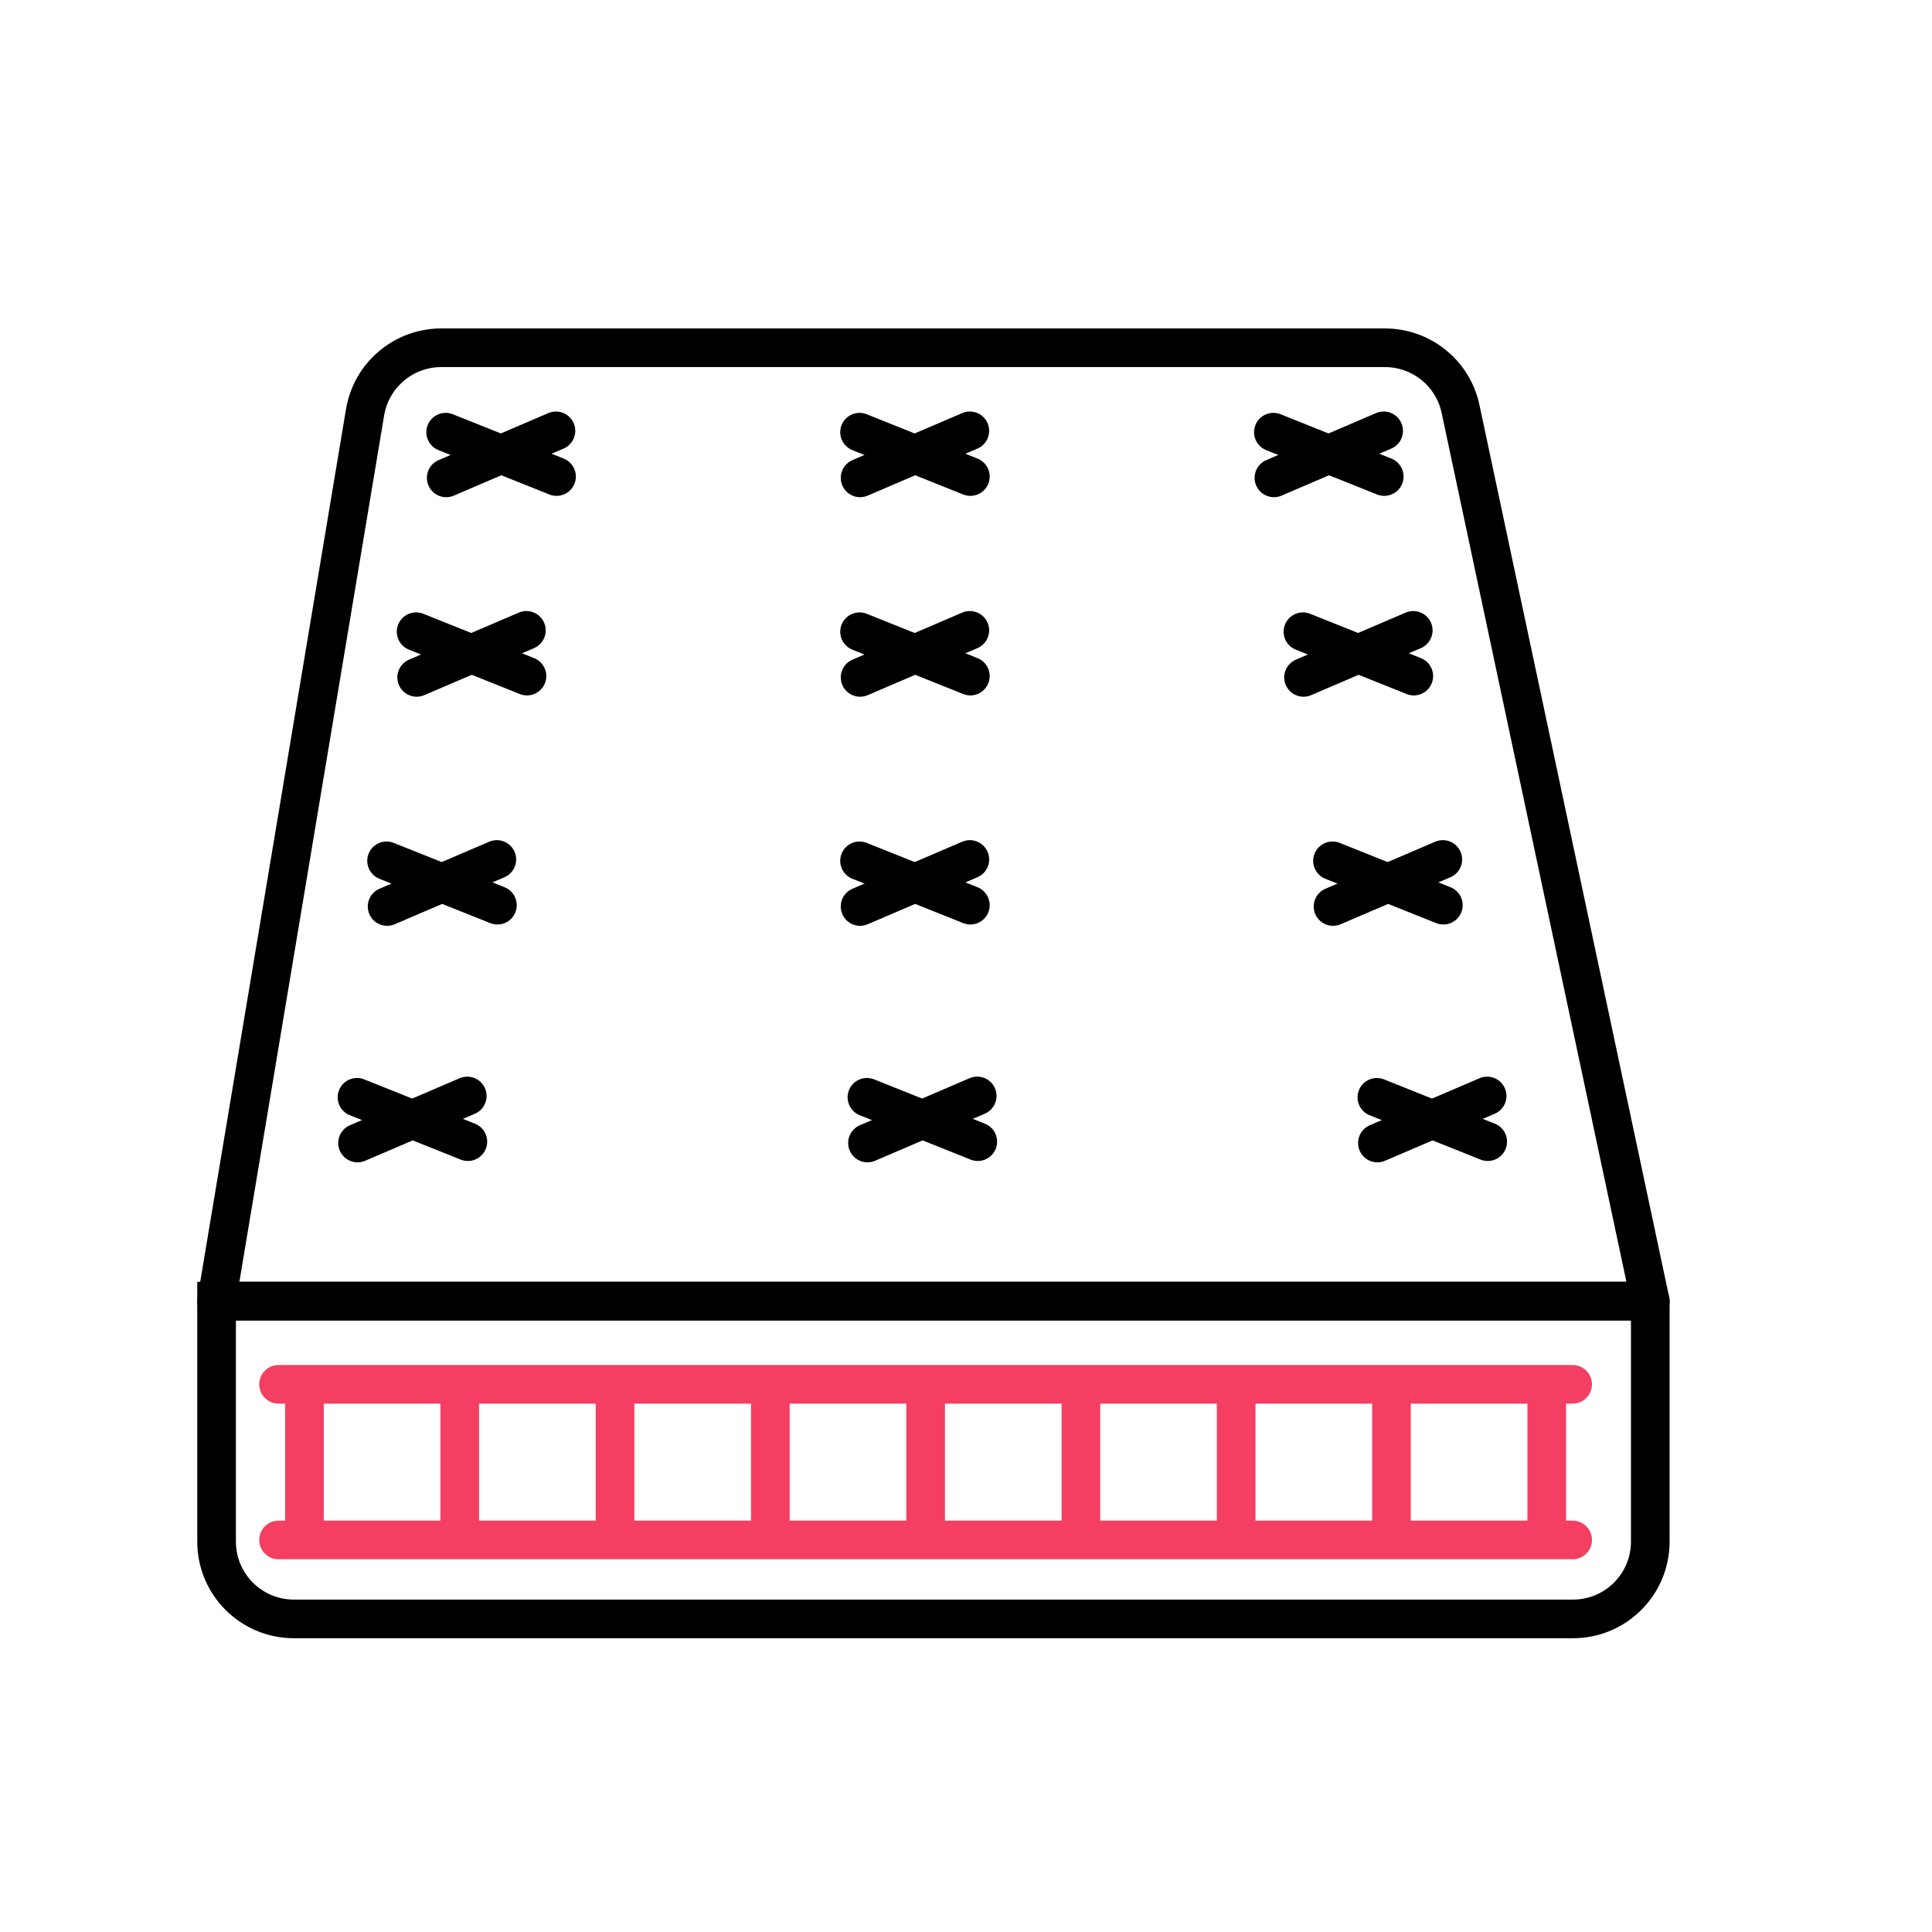 <svg width="50" height="50" viewBox="0 0 50 50" fill="none" xmlns="http://www.w3.org/2000/svg">
<path d="M9.448 10.67C9.609 9.706 10.444 9 11.421 9H35.843C36.787 9 37.603 9.66 37.799 10.584L42.709 33.673H5.605L9.448 10.67Z" stroke="black" stroke-linejoin="round"/>
<path d="M5.605 33.673V33.173H5.105V33.673H5.605ZM42.709 33.673H43.209C43.209 33.397 42.986 33.173 42.709 33.173V33.673ZM5.605 34.173H42.709V33.173H5.605V34.173ZM42.209 33.673V39.897H43.209V33.673H42.209ZM40.709 41.397H7.605V42.397H40.709V41.397ZM6.105 39.897V33.673H5.105V39.897H6.105ZM7.605 41.397C6.776 41.397 6.105 40.725 6.105 39.897H5.105C5.105 41.278 6.224 42.397 7.605 42.397V41.397ZM42.209 39.897C42.209 40.725 41.538 41.397 40.709 41.397V42.397C42.09 42.397 43.209 41.278 43.209 39.897H42.209Z" fill="black"/>
<path d="M7.209 35.826H40.7" stroke="#F43F62" stroke-linecap="round" stroke-linejoin="round"/>
<path d="M7.209 39.854H40.7" stroke="#F43F62" stroke-linecap="round" stroke-linejoin="round"/>
<path d="M11.534 11.185L14.403 12.333" stroke="black" stroke-linecap="round"/>
<path d="M11.548 12.367L14.388 11.15" stroke="black" stroke-linecap="round"/>
<path d="M10.769 16.349L13.638 17.497" stroke="black" stroke-linecap="round"/>
<path d="M10.783 17.531L13.623 16.314" stroke="black" stroke-linecap="round"/>
<path d="M10.004 22.278L12.873 23.426" stroke="black" stroke-linecap="round"/>
<path d="M10.018 23.46L12.858 22.243" stroke="black" stroke-linecap="round"/>
<path d="M9.239 28.398L12.108 29.546" stroke="black" stroke-linecap="round"/>
<path d="M9.253 29.581L12.093 28.364" stroke="black" stroke-linecap="round"/>
<path d="M22.245 11.185L25.113 12.333" stroke="black" stroke-linecap="round"/>
<path d="M22.259 12.367L25.099 11.15" stroke="black" stroke-linecap="round"/>
<path d="M22.245 16.349L25.113 17.497" stroke="black" stroke-linecap="round"/>
<path d="M22.259 17.531L25.099 16.314" stroke="black" stroke-linecap="round"/>
<path d="M22.245 22.278L25.113 23.426" stroke="black" stroke-linecap="round"/>
<path d="M22.259 23.46L25.099 22.243" stroke="black" stroke-linecap="round"/>
<path d="M22.436 28.398L25.305 29.546" stroke="black" stroke-linecap="round"/>
<path d="M22.45 29.581L25.29 28.363" stroke="black" stroke-linecap="round"/>
<path d="M32.955 11.185L35.824 12.333" stroke="black" stroke-linecap="round"/>
<path d="M32.969 12.367L35.809 11.15" stroke="black" stroke-linecap="round"/>
<path d="M33.72 16.349L36.589 17.497" stroke="black" stroke-linecap="round"/>
<path d="M33.735 17.531L36.575 16.314" stroke="black" stroke-linecap="round"/>
<path d="M34.485 22.278L37.354 23.426" stroke="black" stroke-linecap="round"/>
<path d="M34.499 23.46L37.34 22.243" stroke="black" stroke-linecap="round"/>
<path d="M35.633 28.399L38.502 29.546" stroke="black" stroke-linecap="round"/>
<path d="M35.647 29.581L38.487 28.364" stroke="black" stroke-linecap="round"/>
<path d="M7.879 36.166V39.515" stroke="#F43F62" stroke-linecap="round" stroke-linejoin="round"/>
<path d="M11.898 36.166V39.515" stroke="#F43F62" stroke-linecap="round" stroke-linejoin="round"/>
<path d="M15.917 36.166V39.515" stroke="#F43F62" stroke-linecap="round" stroke-linejoin="round"/>
<path d="M19.936 36.166V39.515" stroke="#F43F62" stroke-linecap="round" stroke-linejoin="round"/>
<path d="M23.955 36.166V39.515" stroke="#F43F62" stroke-linecap="round" stroke-linejoin="round"/>
<path d="M27.974 36.166V39.515" stroke="#F43F62" stroke-linecap="round" stroke-linejoin="round"/>
<path d="M31.992 36.166V39.515" stroke="#F43F62" stroke-linecap="round" stroke-linejoin="round"/>
<path d="M36.011 36.166V39.515" stroke="#F43F62" stroke-linecap="round" stroke-linejoin="round"/>
<path d="M40.03 36.166V39.515" stroke="#F43F62" stroke-linecap="round" stroke-linejoin="round"/>
</svg>
